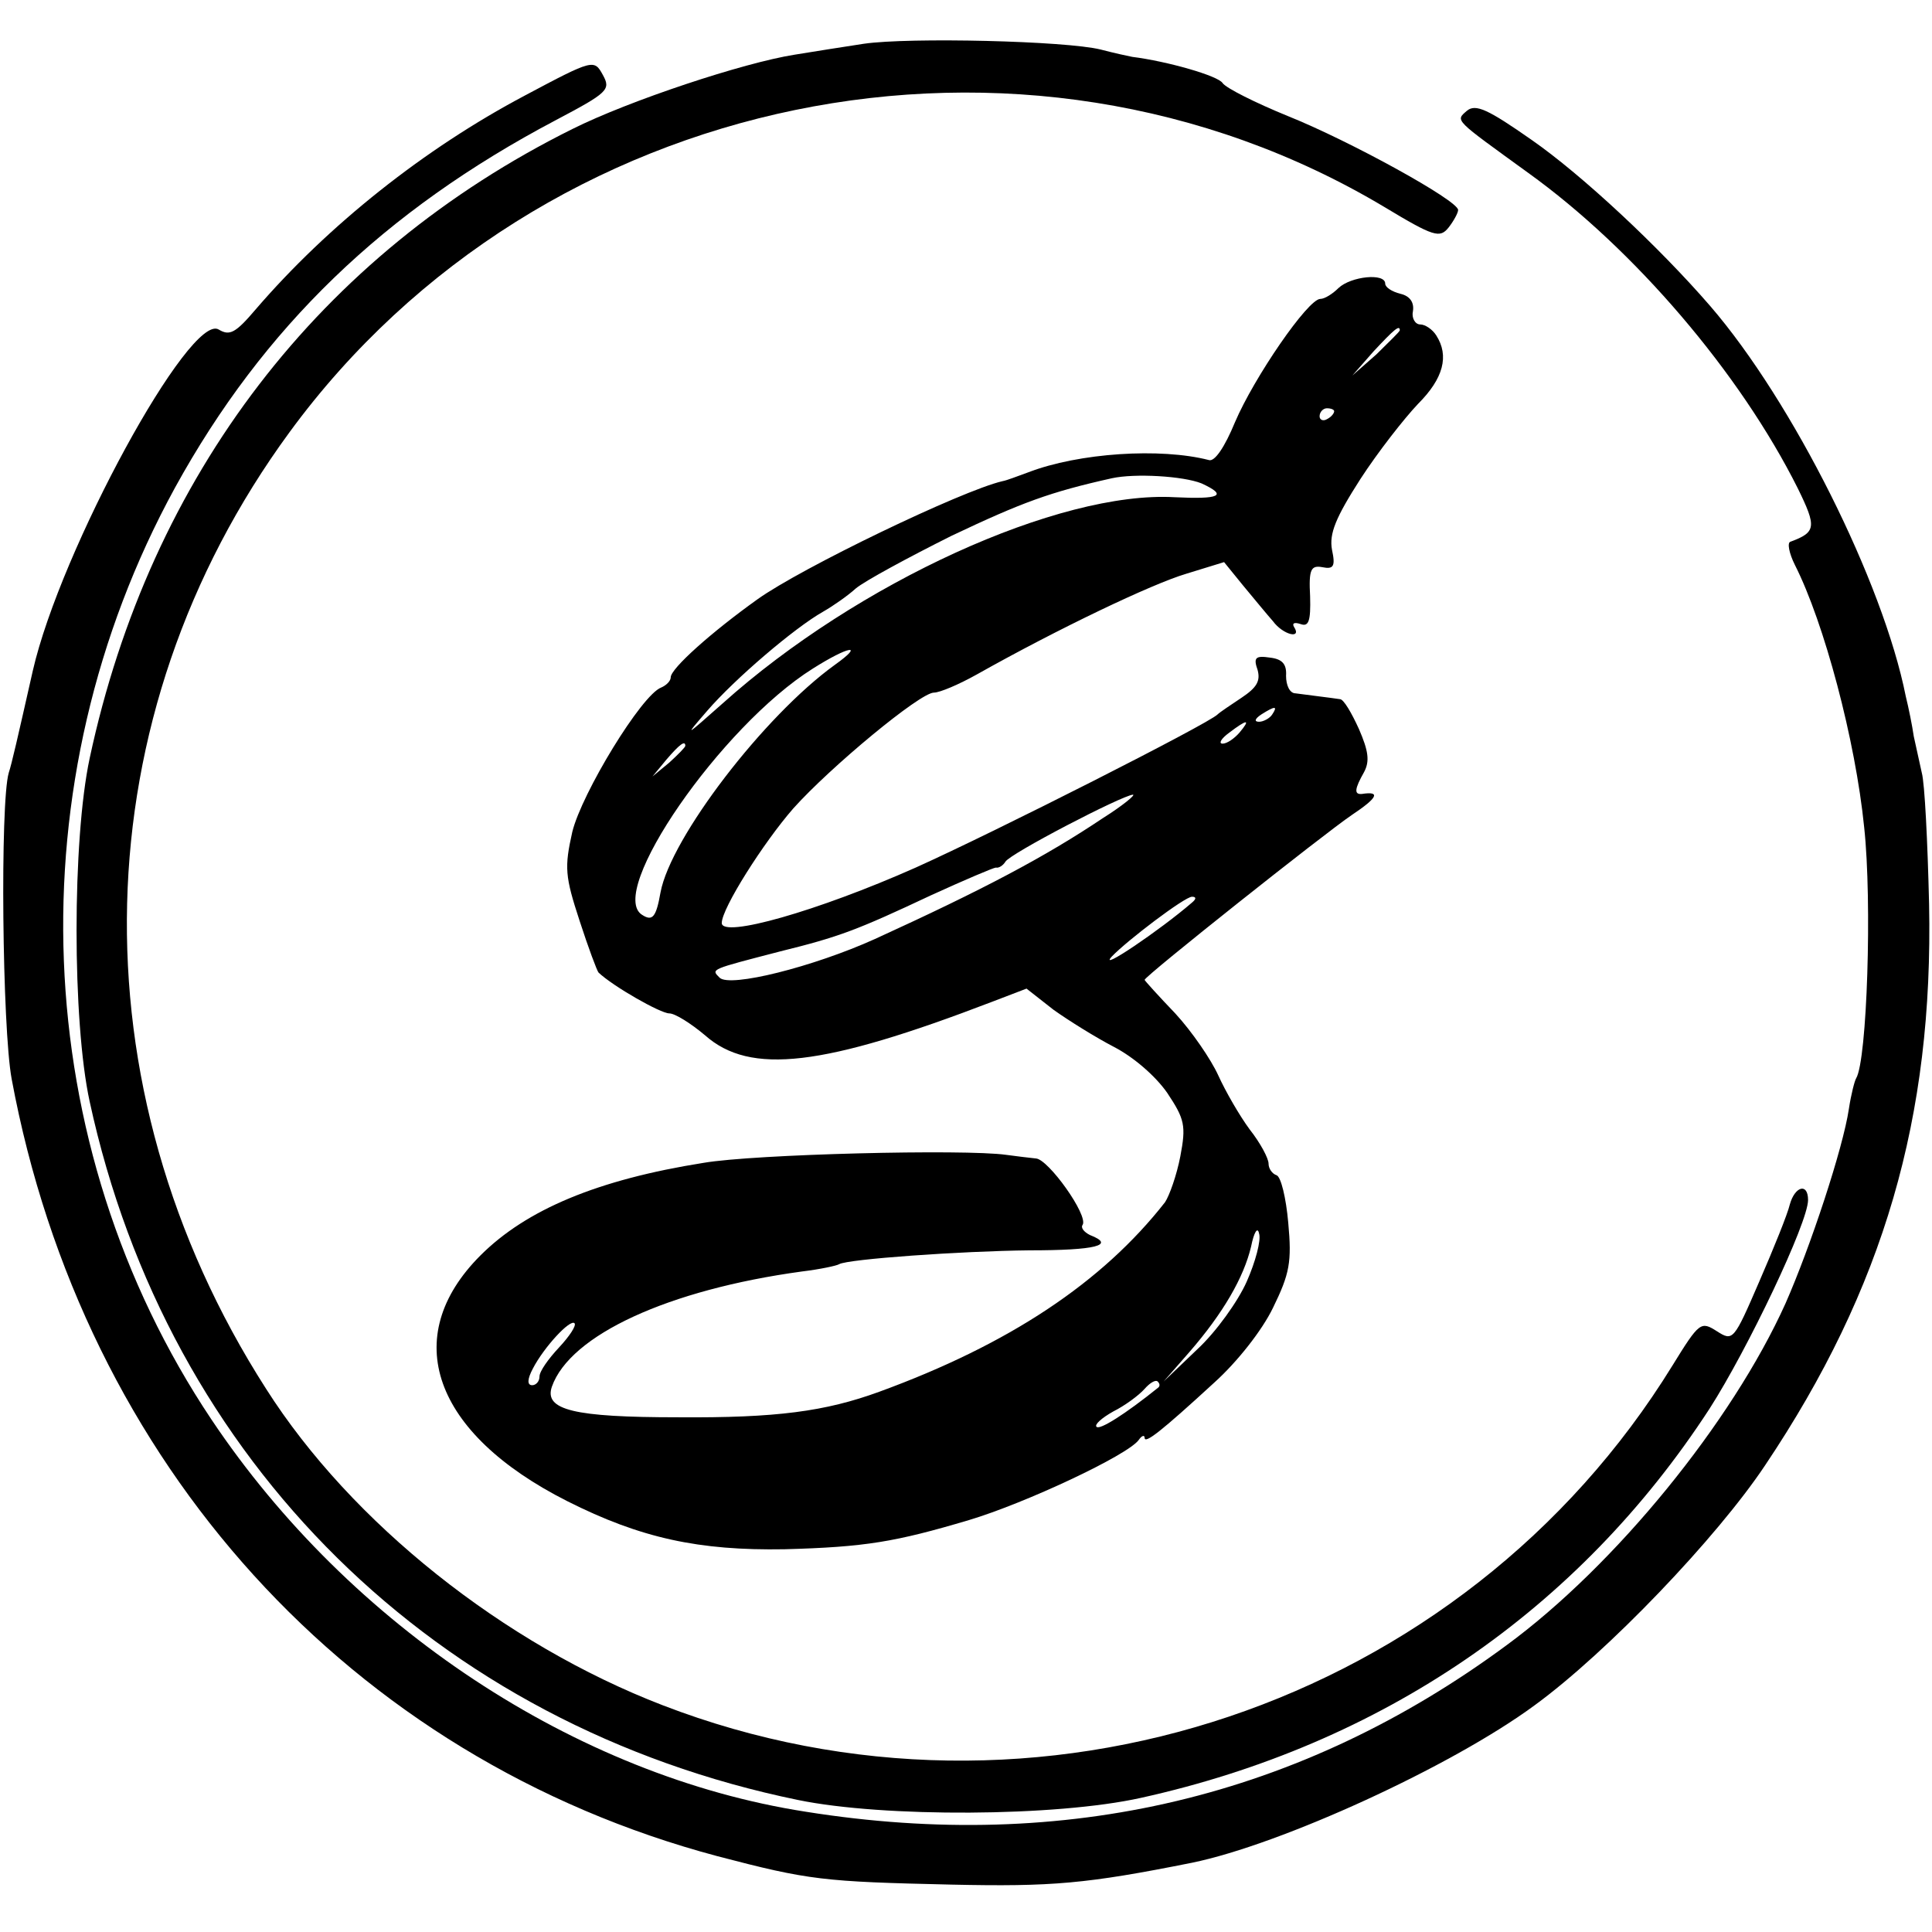 <?xml version="1.0" standalone="no"?>
<!DOCTYPE svg PUBLIC "-//W3C//DTD SVG 20010904//EN"
 "http://www.w3.org/TR/2001/REC-SVG-20010904/DTD/svg10.dtd">
<svg version="1.0" xmlns="http://www.w3.org/2000/svg"
 width="265pt" height="265pt" viewBox="0 0 265 265"
 preserveAspectRatio="xMidYMid meet">
<g transform="translate(0,265) scale(0.1,-0.1)"
fill="#000000" stroke="none">
<path d="M1185 2590 c-27 -4 -70 -11 -95 -15 -70 -11 -227 -63 -305 -102 -346
-172 -579 -475 -662 -863 -24 -112 -24 -361 0 -471 107 -494 475 -856 972
-958 117 -24 353 -23 470 3 330 73 600 257 780 534 52 81 135 255 135 286 0
24 -18 19 -25 -6 -3 -13 -22 -60 -42 -106 -35 -81 -36 -82 -58 -68 -22 14 -24
13 -61 -47 -287 -466 -874 -663 -1385 -466 -218 84 -427 250 -544 434 -266
415 -253 923 32 1312 344 470 1005 606 1502 309 68 -41 76 -43 88 -28 7 9 13
20 13 24 0 13 -149 95 -234 129 -44 18 -84 38 -89 45 -6 10 -76 30 -124 36 -5
1 -24 5 -43 10 -48 12 -263 17 -325 8z"/>
<path d="M720 2519 c-138 -73 -270 -178 -369 -293 -28 -33 -36 -37 -51 -28
-39 24 -217 -302 -255 -468 -21 -93 -29 -128 -33 -140 -12 -41 -9 -350 4 -420
98 -528 465 -932 968 -1066 126 -33 145 -35 321 -39 138 -3 185 1 330 30 122
25 356 132 470 216 100 73 250 230 316 329 163 243 231 478 225 770 -2 85 -6
166 -10 180 -3 14 -8 36 -11 50 -2 14 -7 39 -11 55 -31 156 -155 404 -268 535
-70 81 -176 180 -245 228 -60 42 -77 50 -89 40 -16 -14 -18 -11 84 -85 146
-105 291 -275 370 -433 26 -53 25 -60 -10 -73 -5 -1 -2 -16 6 -32 40 -79 83
-240 95 -360 11 -102 4 -319 -11 -344 -2 -3 -7 -22 -10 -42 -8 -54 -53 -190
-87 -267 -73 -162 -233 -359 -383 -469 -282 -208 -604 -285 -961 -228 -315 49
-625 254 -815 538 -252 377 -271 874 -50 1278 121 220 287 380 522 504 72 38
76 42 65 62 -12 22 -13 22 -107 -28z"/>
<path d="M1836 2255 c-8 -8 -19 -15 -25 -15 -17 0 -91 -108 -117 -169 -14 -34
-28 -55 -36 -52 -66 17 -178 10 -248 -17 -14 -5 -29 -11 -35 -12 -56 -13 -276
-119 -336 -162 -63 -45 -119 -95 -119 -107 0 -5 -6 -11 -13 -14 -27 -10 -109
-145 -122 -198 -11 -49 -10 -61 10 -122 12 -37 24 -69 26 -71 20 -19 85 -56
97 -56 8 0 30 -14 49 -30 62 -55 162 -43 394 46 l47 18 37 -29 c21 -15 58 -38
83 -51 27 -14 57 -40 73 -63 24 -36 26 -45 18 -87 -5 -26 -15 -54 -21 -63 -86
-110 -214 -195 -392 -260 -74 -27 -141 -36 -276 -35 -143 0 -184 10 -173 42
25 71 160 133 343 158 25 3 48 8 51 10 12 7 167 18 261 19 91 0 119 7 83 21
-8 4 -13 10 -10 14 8 13 -47 90 -64 91 -9 1 -27 3 -41 5 -57 8 -345 1 -415
-11 -145 -23 -243 -64 -306 -127 -112 -112 -65 -244 119 -337 101 -51 181 -68
298 -66 111 3 152 10 253 40 77 23 218 89 233 110 4 6 8 7 8 3 0 -9 22 8 96
76 31 28 65 71 80 102 23 47 26 63 21 117 -3 34 -10 63 -16 65 -6 2 -11 9 -11
16 0 7 -11 28 -26 47 -14 19 -33 52 -43 74 -10 22 -36 60 -59 85 -23 24 -42
45 -42 46 0 5 247 201 284 226 36 24 40 33 14 29 -11 -1 -10 7 3 30 8 15 6 29
-7 59 -10 22 -21 41 -26 41 -13 2 -47 6 -61 8 -8 0 -13 11 -13 24 1 16 -5 23
-22 25 -20 3 -23 0 -17 -17 4 -15 -1 -24 -22 -38 -15 -10 -30 -20 -33 -23 -13
-13 -305 -161 -414 -210 -135 -60 -266 -97 -266 -76 0 20 57 110 98 157 51 57
174 159 193 159 8 0 34 11 59 25 112 63 240 124 287 138 l52 16 26 -32 c15
-18 33 -40 41 -49 14 -19 40 -25 29 -8 -3 5 0 7 9 4 11 -4 14 4 13 38 -2 37 1
43 17 40 15 -3 18 1 13 24 -4 22 5 44 39 97 24 37 60 83 79 103 35 35 43 66
25 94 -5 8 -15 15 -22 15 -7 0 -12 9 -10 18 2 12 -4 21 -17 24 -12 3 -21 9
-21 14 0 15 -47 10 -64 -6z m84 -58 c0 -2 -15 -16 -32 -33 l-33 -29 29 33 c28
30 36 37 36 29z m-90 -111 c0 -3 -4 -8 -10 -11 -5 -3 -10 -1 -10 4 0 6 5 11
10 11 6 0 10 -2 10 -4z m-182 -99 c37 -17 25 -22 -37 -19 -158 9 -435 -117
-620 -283 -52 -46 -53 -47 -21 -10 38 44 120 114 159 136 14 8 34 22 45 32 12
10 71 42 131 72 97 46 135 60 220 79 32 7 98 3 123 -7z m-503 -249 c-97 -70
-225 -237 -239 -312 -6 -34 -11 -40 -25 -31 -50 30 108 259 234 338 49 31 72
35 30 5z m600 -68 c-3 -5 -12 -10 -18 -10 -7 0 -6 4 3 10 19 12 23 12 15 0z
m-45 -25 c-7 -8 -17 -15 -23 -15 -6 0 -2 7 9 15 25 19 30 19 14 0z m-760 -18
c0 -2 -10 -12 -22 -23 l-23 -19 19 23 c18 21 26 27 26 19z m573 -99 c-79 -53
-164 -98 -313 -166 -84 -38 -199 -67 -213 -53 -12 12 -13 11 83 36 81 20 105
29 207 77 46 21 86 38 89 38 4 -1 10 3 13 8 6 11 160 91 175 92 4 0 -14 -15
-41 -32z m122 -116 c-44 -38 -130 -96 -110 -74 21 22 100 82 110 82 6 0 6 -3
0 -8z m75 -520 c-12 -27 -42 -69 -68 -93 l-46 -44 35 40 c47 54 75 103 85 145
4 20 9 28 11 18 3 -9 -5 -39 -17 -66z m-943 -90 c-15 -16 -27 -33 -27 -40 0
-7 -5 -12 -10 -12 -7 0 -7 8 1 23 15 29 51 68 57 62 3 -3 -7 -18 -21 -33z
m822 -55 c-46 -37 -81 -59 -85 -54 -3 3 7 12 23 21 16 8 35 22 43 31 7 8 15
13 18 10 3 -3 3 -6 1 -8z"/>
</g>
</svg>
